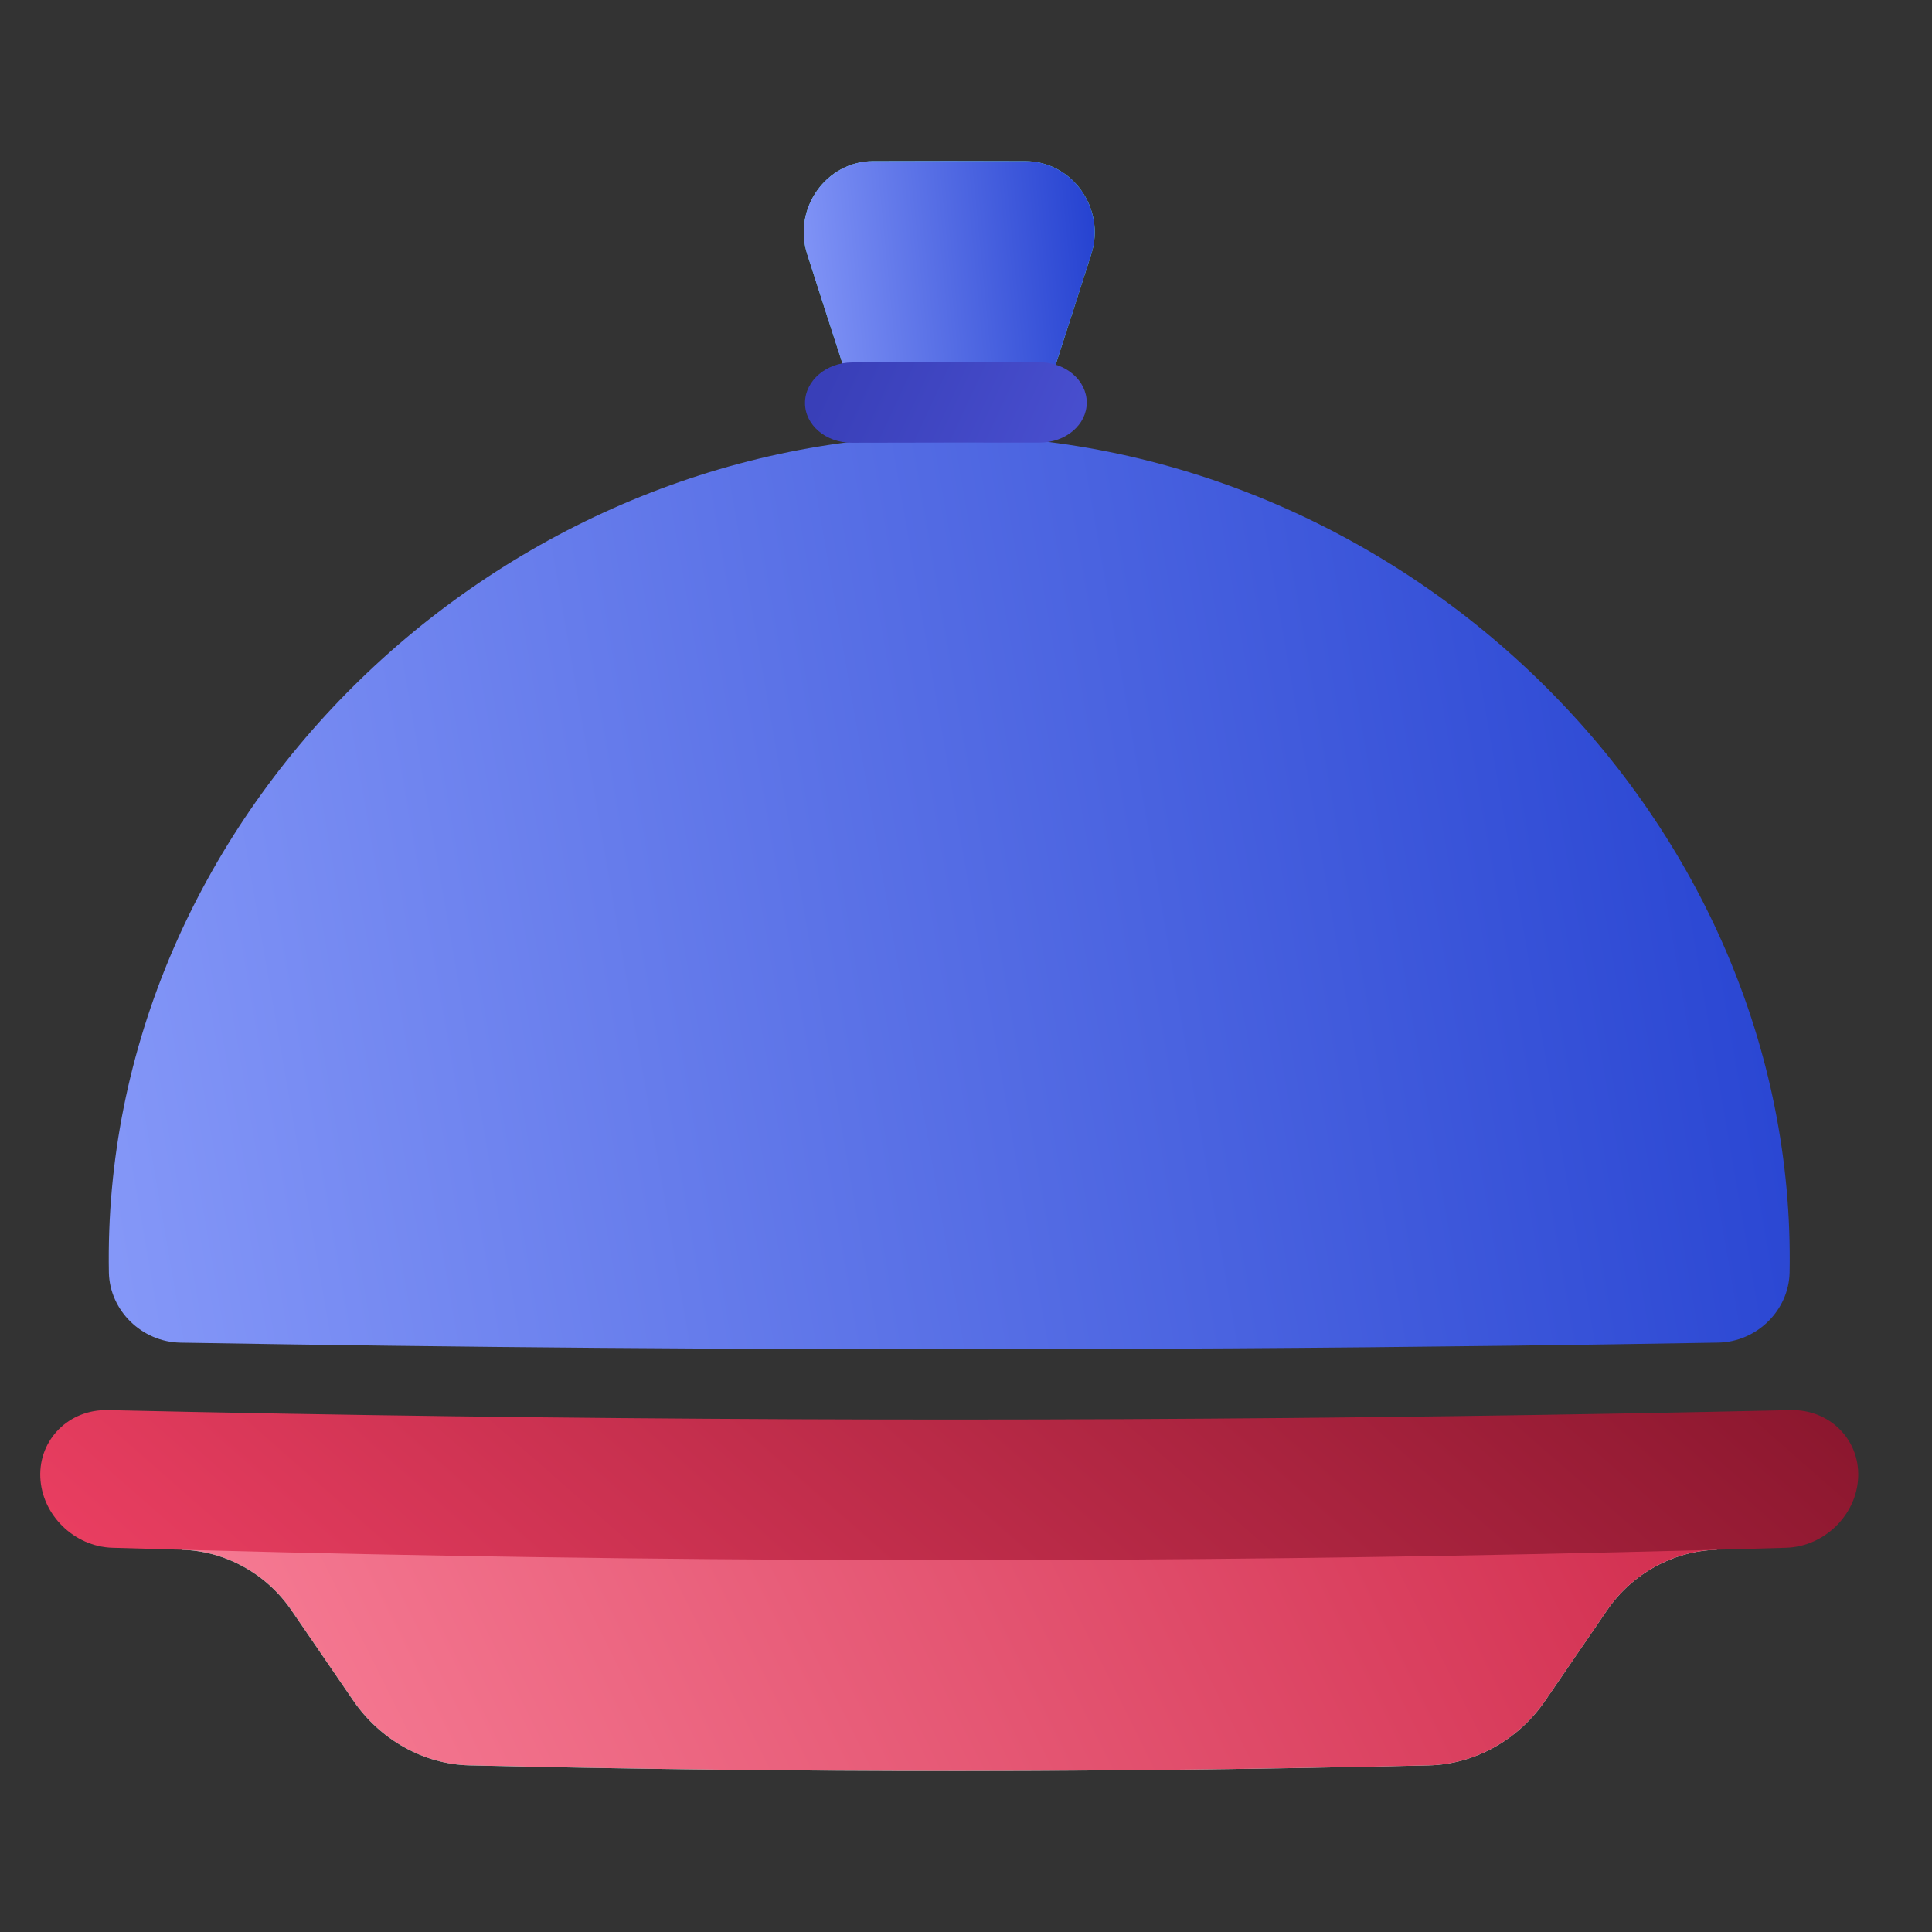 <?xml version="1.0" encoding="UTF-8"?> <svg xmlns="http://www.w3.org/2000/svg" width="48" height="48" viewBox="0 0 48 48" fill="none"><rect x="0" y="0" width="48" height="48" fill="#333333" stroke="none"/> <path d="M20.999 9.244C21.858 9.822 22.72 10.403 23.584 10.985C24.448 10.403 25.309 9.822 26.168 9.244C26.486 8.265 26.802 7.287 27.114 6.309C27.474 5.182 26.64 4.008 25.479 4.004C24.215 3.999 22.952 3.999 21.688 4.004C20.527 4.008 19.693 5.182 20.053 6.309C20.366 7.287 20.681 8.265 20.999 9.244Z" fill="url(#paint0_linear)"></path> <path d="M20.999 9.244C21.858 9.822 22.72 10.403 23.584 10.985C24.448 10.403 25.309 9.822 26.168 9.244C26.486 8.265 26.802 7.287 27.114 6.309C27.474 5.182 26.64 4.008 25.479 4.004C24.215 3.999 22.952 3.999 21.688 4.004C20.527 4.008 19.693 5.182 20.053 6.309C20.366 7.287 20.681 8.265 20.999 9.244Z" fill="url(#paint1_linear)"></path> <path fill-rule="evenodd" clip-rule="evenodd" d="M4.481 33.358C3.522 33.34 2.725 32.56 2.705 31.616C2.497 20.4 12.187 10.907 23.522 10.821L23.584 10.82H23.584H23.584L23.599 10.82C23.614 10.82 23.629 10.821 23.644 10.821C34.98 10.906 44.67 20.399 44.462 31.616C44.442 32.56 43.645 33.34 42.687 33.357C40.953 33.387 39.22 33.413 37.487 33.435C37.483 33.435 37.48 33.435 37.477 33.435C35.167 33.464 32.857 33.486 30.547 33.5L30.53 33.5C23.584 33.544 16.637 33.522 9.691 33.435C7.954 33.413 6.217 33.387 4.481 33.358Z" fill="url(#paint2_linear)"></path> <path d="M27 10C26.998 9.449 26.475 9.001 25.831 9.001C24.278 8.999 22.725 9.001 21.172 9.005C20.529 9.007 20.004 9.456 20 10.007C19.996 10.557 20.516 11.002 21.162 11C22.719 10.996 24.277 10.994 25.835 10.996C26.48 10.996 27.002 10.551 27 10Z" fill="url(#paint3_linear)"></path> <path d="M16.592 36.984C12.547 36.949 8.502 36.883 4.458 36.787C4.476 37.359 4.495 37.931 4.515 38.503C5.592 38.532 6.614 39.093 7.239 40.004C7.751 40.751 8.263 41.498 8.774 42.247C9.442 43.225 10.525 43.833 11.664 43.86C15.176 43.943 18.688 43.988 22.199 43.998C20.355 41.665 18.481 39.324 16.592 36.984Z" fill="url(#paint4_linear)"></path> <path d="M16.592 36.984C16.636 40.407 19.055 43.3 22.199 43.998C26.634 44.01 31.069 43.964 35.503 43.86C36.642 43.833 37.726 43.225 38.394 42.247C38.904 41.498 39.416 40.751 39.928 40.005C40.553 39.093 41.576 38.532 42.652 38.503C42.673 37.931 42.692 37.359 42.71 36.787C34.004 36.994 25.298 37.06 16.592 36.984Z" fill="url(#paint5_linear)"></path> <path d="M35.503 43.86C27.557 44.047 19.61 44.047 11.664 43.86C10.525 43.833 9.442 43.225 8.774 42.247C8.263 41.499 7.751 40.751 7.239 40.005C6.614 39.093 5.591 38.532 4.515 38.503C4.494 37.931 4.475 37.359 4.458 36.787C17.208 37.091 29.959 37.091 42.709 36.787C42.692 37.359 42.673 37.931 42.652 38.503C41.575 38.532 40.553 39.093 39.928 40.005C39.416 40.751 38.904 41.499 38.394 42.247C37.725 43.225 36.642 43.833 35.503 43.86Z" fill="url(#paint6_linear)"></path> <path fill-rule="evenodd" clip-rule="evenodd" d="M11.339 35.188C22.39 35.333 33.441 35.282 44.492 35.034C45.45 35.013 46.202 35.757 46.166 36.697C46.131 37.637 45.327 38.425 44.376 38.454C33.386 38.779 22.397 38.846 11.407 38.656C11.407 38.656 11.407 38.656 11.407 38.656C11.407 38.656 11.407 38.656 11.407 38.656C8.535 38.606 5.664 38.539 2.792 38.454C1.841 38.425 1.037 37.637 1.001 36.697C0.966 35.757 1.718 35.013 2.675 35.034C5.556 35.099 8.437 35.15 11.318 35.188C11.325 35.188 11.332 35.188 11.339 35.188Z" fill="url(#paint7_linear)"></path> <defs> <linearGradient id="paint0_linear" x1="16.114" y1="14.092" x2="31.626" y2="-1.421" gradientUnits="userSpaceOnUse"> <stop stop-color="#3CA1FF"></stop> <stop offset="0.682" stop-color="#85FFE0"></stop> <stop offset="0.82" stop-color="#9DFFE6"></stop> <stop offset="1" stop-color="#C2FFF0"></stop> </linearGradient> <linearGradient id="paint1_linear" x1="18.742" y1="12.209" x2="28.7" y2="11.239" gradientUnits="userSpaceOnUse"> <stop stop-color="#96A7FF"></stop> <stop offset="1" stop-color="#1A38CC"></stop> </linearGradient> <linearGradient id="paint2_linear" x1="-4.383" y1="37.499" x2="51.99" y2="27.745" gradientUnits="userSpaceOnUse"> <stop stop-color="#96A7FF"></stop> <stop offset="1" stop-color="#1A38CC"></stop> </linearGradient> <linearGradient id="paint3_linear" x1="37" y1="19.5" x2="19.636" y2="11.437" gradientUnits="userSpaceOnUse"> <stop stop-color="#676FFE"></stop> <stop offset="1" stop-color="#393FB8"></stop> </linearGradient> <linearGradient id="paint4_linear" x1="-2.828" y1="56.549" x2="42.976" y2="10.745" gradientUnits="userSpaceOnUse"> <stop stop-color="#00E5B8"></stop> <stop offset="0.5" stop-color="#85FFE0"></stop> <stop offset="0.778" stop-color="#CBFFF2"></stop> <stop offset="1" stop-color="white"></stop> </linearGradient> <linearGradient id="paint5_linear" x1="-1.709" y1="69.075" x2="45.336" y2="22.03" gradientUnits="userSpaceOnUse"> <stop stop-color="#00E5B8"></stop> <stop offset="0.5" stop-color="#85FFE0"></stop> <stop offset="0.778" stop-color="#CBFFF2"></stop> <stop offset="1" stop-color="white"></stop> </linearGradient> <linearGradient id="paint6_linear" x1="-2.032" y1="45.264" x2="40.553" y2="24.023" gradientUnits="userSpaceOnUse"> <stop stop-color="#FF8EA5"></stop> <stop offset="1" stop-color="#CD2446"></stop> </linearGradient> <linearGradient id="paint7_linear" x1="-6.662" y1="39.414" x2="20.652" y2="8.284" gradientUnits="userSpaceOnUse"> <stop stop-color="#FC466B"></stop> <stop offset="1" stop-color="#801228"></stop> </linearGradient> </defs> </svg> 